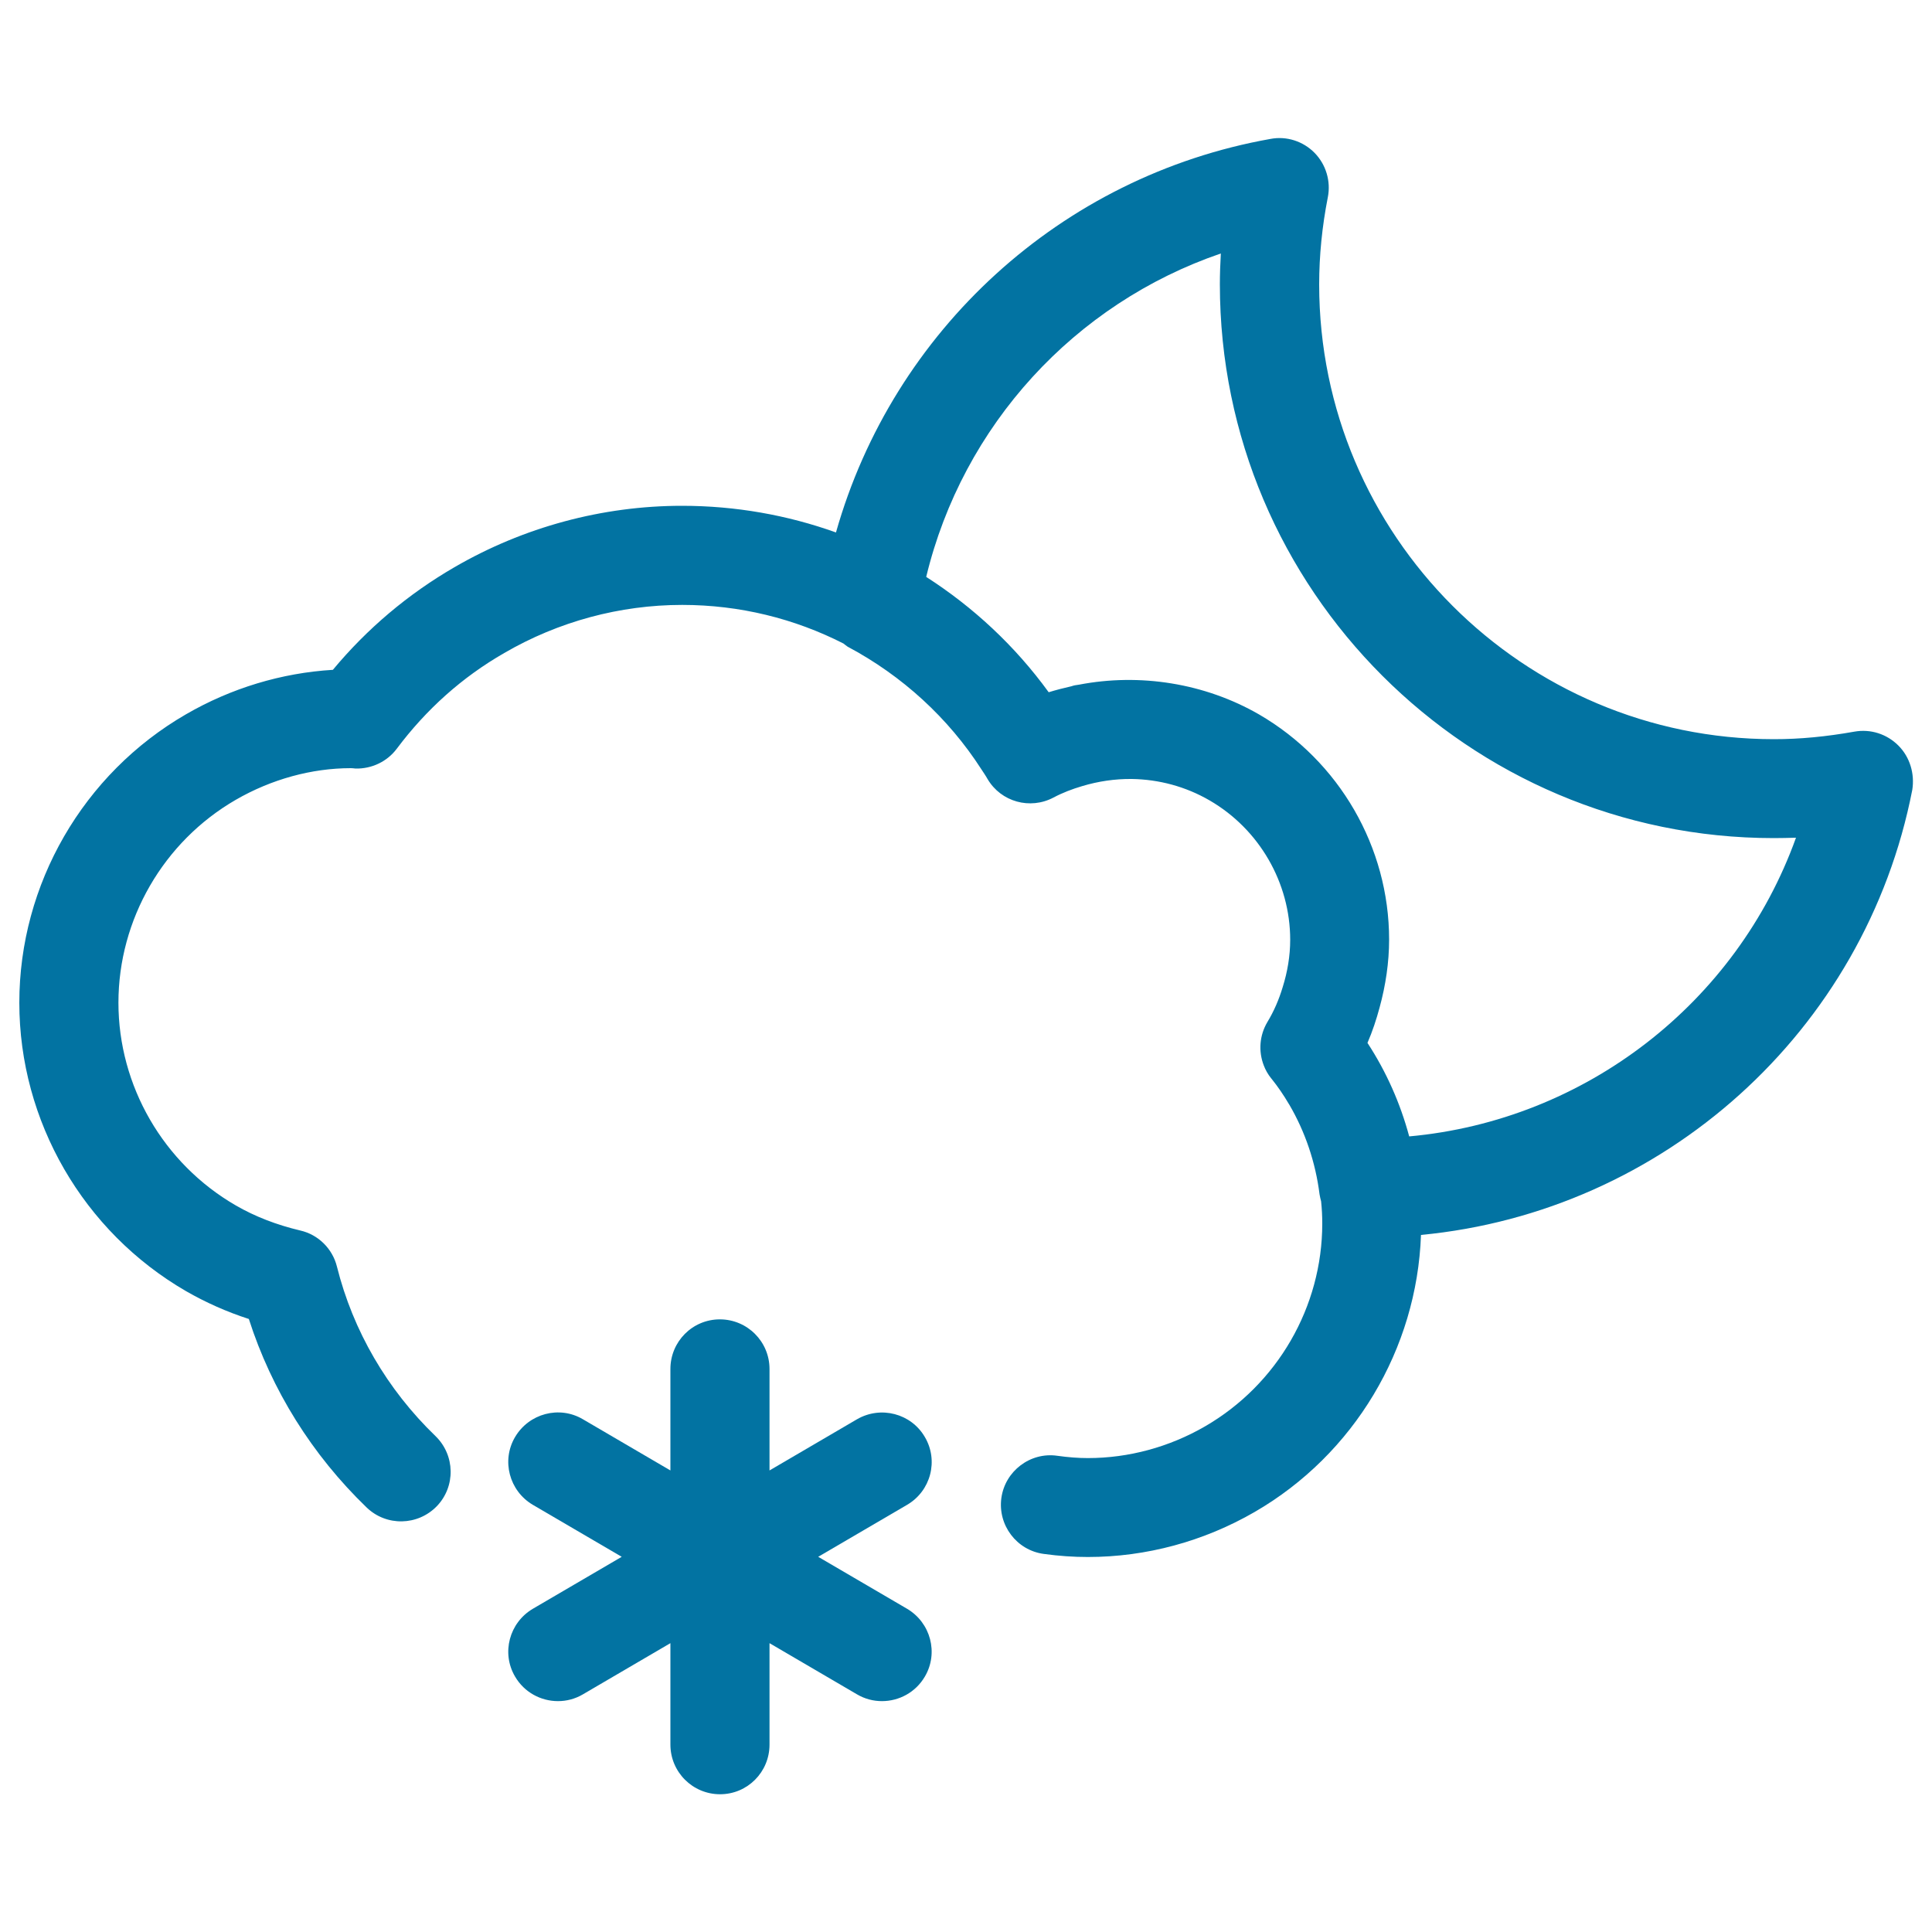 <svg xmlns="http://www.w3.org/2000/svg" viewBox="0 0 1000 1000" style="fill:#0273a2">
<title>Night SVG icon</title>
<g><g><path d="M982.6,385.9c-6-6-14.4-8.7-22.8-7.2c-14.6,2.6-28.2,3.9-41.6,3.9c-129.8,0-235.4-105.6-235.4-235.4c0-14.8,1.5-30,4.5-45.2c1.6-8.3-1-16.9-6.9-22.9c-5.9-6-14.5-8.8-22.8-7.2C549,91.2,462.2,171.3,432.7,275.6c-25.1-9-52-13.8-79.7-13.8c-41.2,0-82,11-117.8,31.8c-24,13.9-45.2,31.8-62.9,53.1c-26.6,1.6-52.7,9.5-76,23C43,400.5,10,457.7,10,519c0,61.3,33.1,118.5,86.3,149.3c10.1,5.8,21,10.7,32.5,14.4c11.8,36.8,32.7,70.3,61,97.6c10.2,9.8,26.4,9.5,36.3-0.7c9.8-10.2,9.5-26.4-0.7-36.3c-25-24.1-42.7-54.5-51-87.7c-2.3-9.3-9.7-16.6-19-18.7c-12.2-2.9-23.4-7.2-33.4-13C84.5,602.2,61.3,562,61.3,519c0-43,23.2-83.3,60.7-105c18.5-10.7,39.4-16.4,59.6-16.4c0.5,0,1.9,0.1,2.4,0.2c8.4,0.2,16.4-3.6,21.4-10.3c15.2-20.3,33.8-37,55.6-49.5c28-16.3,59.9-24.9,92.1-24.9c29.8,0,58.2,7.1,83.5,20c0.7,0.5,1.3,1.1,2.1,1.6c28.4,15.1,52.2,37,69.2,63.4c1.1,1.7,2.3,3.4,3.3,5.2c7,11.8,22,15.9,34.1,9.5c4.7-2.5,9.7-4.4,14.8-5.9c8.3-2.5,17-3.8,25.7-3.7c14,0.2,27.9,3.9,40.3,11.1c25.7,14.9,41.7,42.6,41.7,72.1c0,8.4-1.4,16.6-3.9,24.6c-1.9,6.3-4.5,12.4-7.9,18c-4.1,6.9-4.7,15.1-1.9,22.4c0.9,2.4,2.2,4.7,3.9,6.8c0,0,0.1,0.1,0.1,0.1c3.3,4.1,6.3,8.5,9,13.1c0.1,0.1,0.1,0.2,0.2,0.3c8.2,14,13.6,29.8,15.7,46.5c0.2,1.3,0.5,2.4,0.8,3.6c0.4,3.8,0.6,7.6,0.6,11.5c0,43.1-23.2,83.3-60.7,105c-18.5,10.7-39.5,16.4-60.6,16.4c-5,0-10.2-0.4-15.9-1.2c-13.9-2-27,7.9-28.9,21.9c-1.9,14,7.9,27,21.9,28.9c8,1.1,15.5,1.6,22.9,1.6c30.2,0,60-8.1,86.3-23.3c51.5-29.8,84-84.4,86.1-143.4c125.2-11.9,229.9-105.1,254.3-230.4C991.1,400.5,988.6,391.9,982.6,385.9z M729.4,588.2c-4.6-17.1-11.8-33.4-21.6-48.4c2.6-6,4.6-12.1,6.3-18.4c3.1-11.4,4.9-23.2,4.9-35.1c0-47.8-25.8-92.4-67.3-116.5c-28.1-16.2-61.7-21.5-93.3-15.4c-0.7,0.1-1.3,0.2-2,0.3c-0.6,0.1-1.2,0.3-1.8,0.5c-4,0.9-7.9,1.9-11.8,3.1c-17.5-24.1-39.1-44.1-63.4-59.7c18.9-78.4,76.8-141.5,152.5-167.4c-0.3,5.3-0.5,10.6-0.5,15.9c0,158.1,128.6,286.7,286.7,286.7c3.8,0,7.6-0.1,11.5-0.2C898.9,519,820.7,579.9,729.4,588.2z"/><path d="M478.7,743.8c-7.1-12.2-22.8-16.3-35.1-9.2l-45.3,26.5v-52.5c0-14.2-11.5-25.7-25.7-25.7c-14.2,0-25.6,11.5-25.6,25.7v52.5l-45.3-26.5c-12.2-7.2-27.9-3-35.1,9.2c-7.2,12.2-3,27.9,9.2,35.1l46,26.9l-46,26.9c-12.2,7.2-16.4,22.9-9.2,35.1c4.8,8.2,13.4,12.7,22.2,12.7c4.4,0,8.8-1.1,12.9-3.5l45.3-26.5V903c0,14.2,11.5,25.7,25.7,25.7c14.2,0,25.6-11.5,25.6-25.7v-52.5l45.3,26.5c4.1,2.4,8.5,3.5,12.9,3.5c8.8,0,17.4-4.5,22.2-12.7c7.2-12.2,3-27.9-9.2-35.1l-46-26.9l46-26.9C481.8,771.7,485.9,756,478.7,743.8z"/></g></g>
</svg>